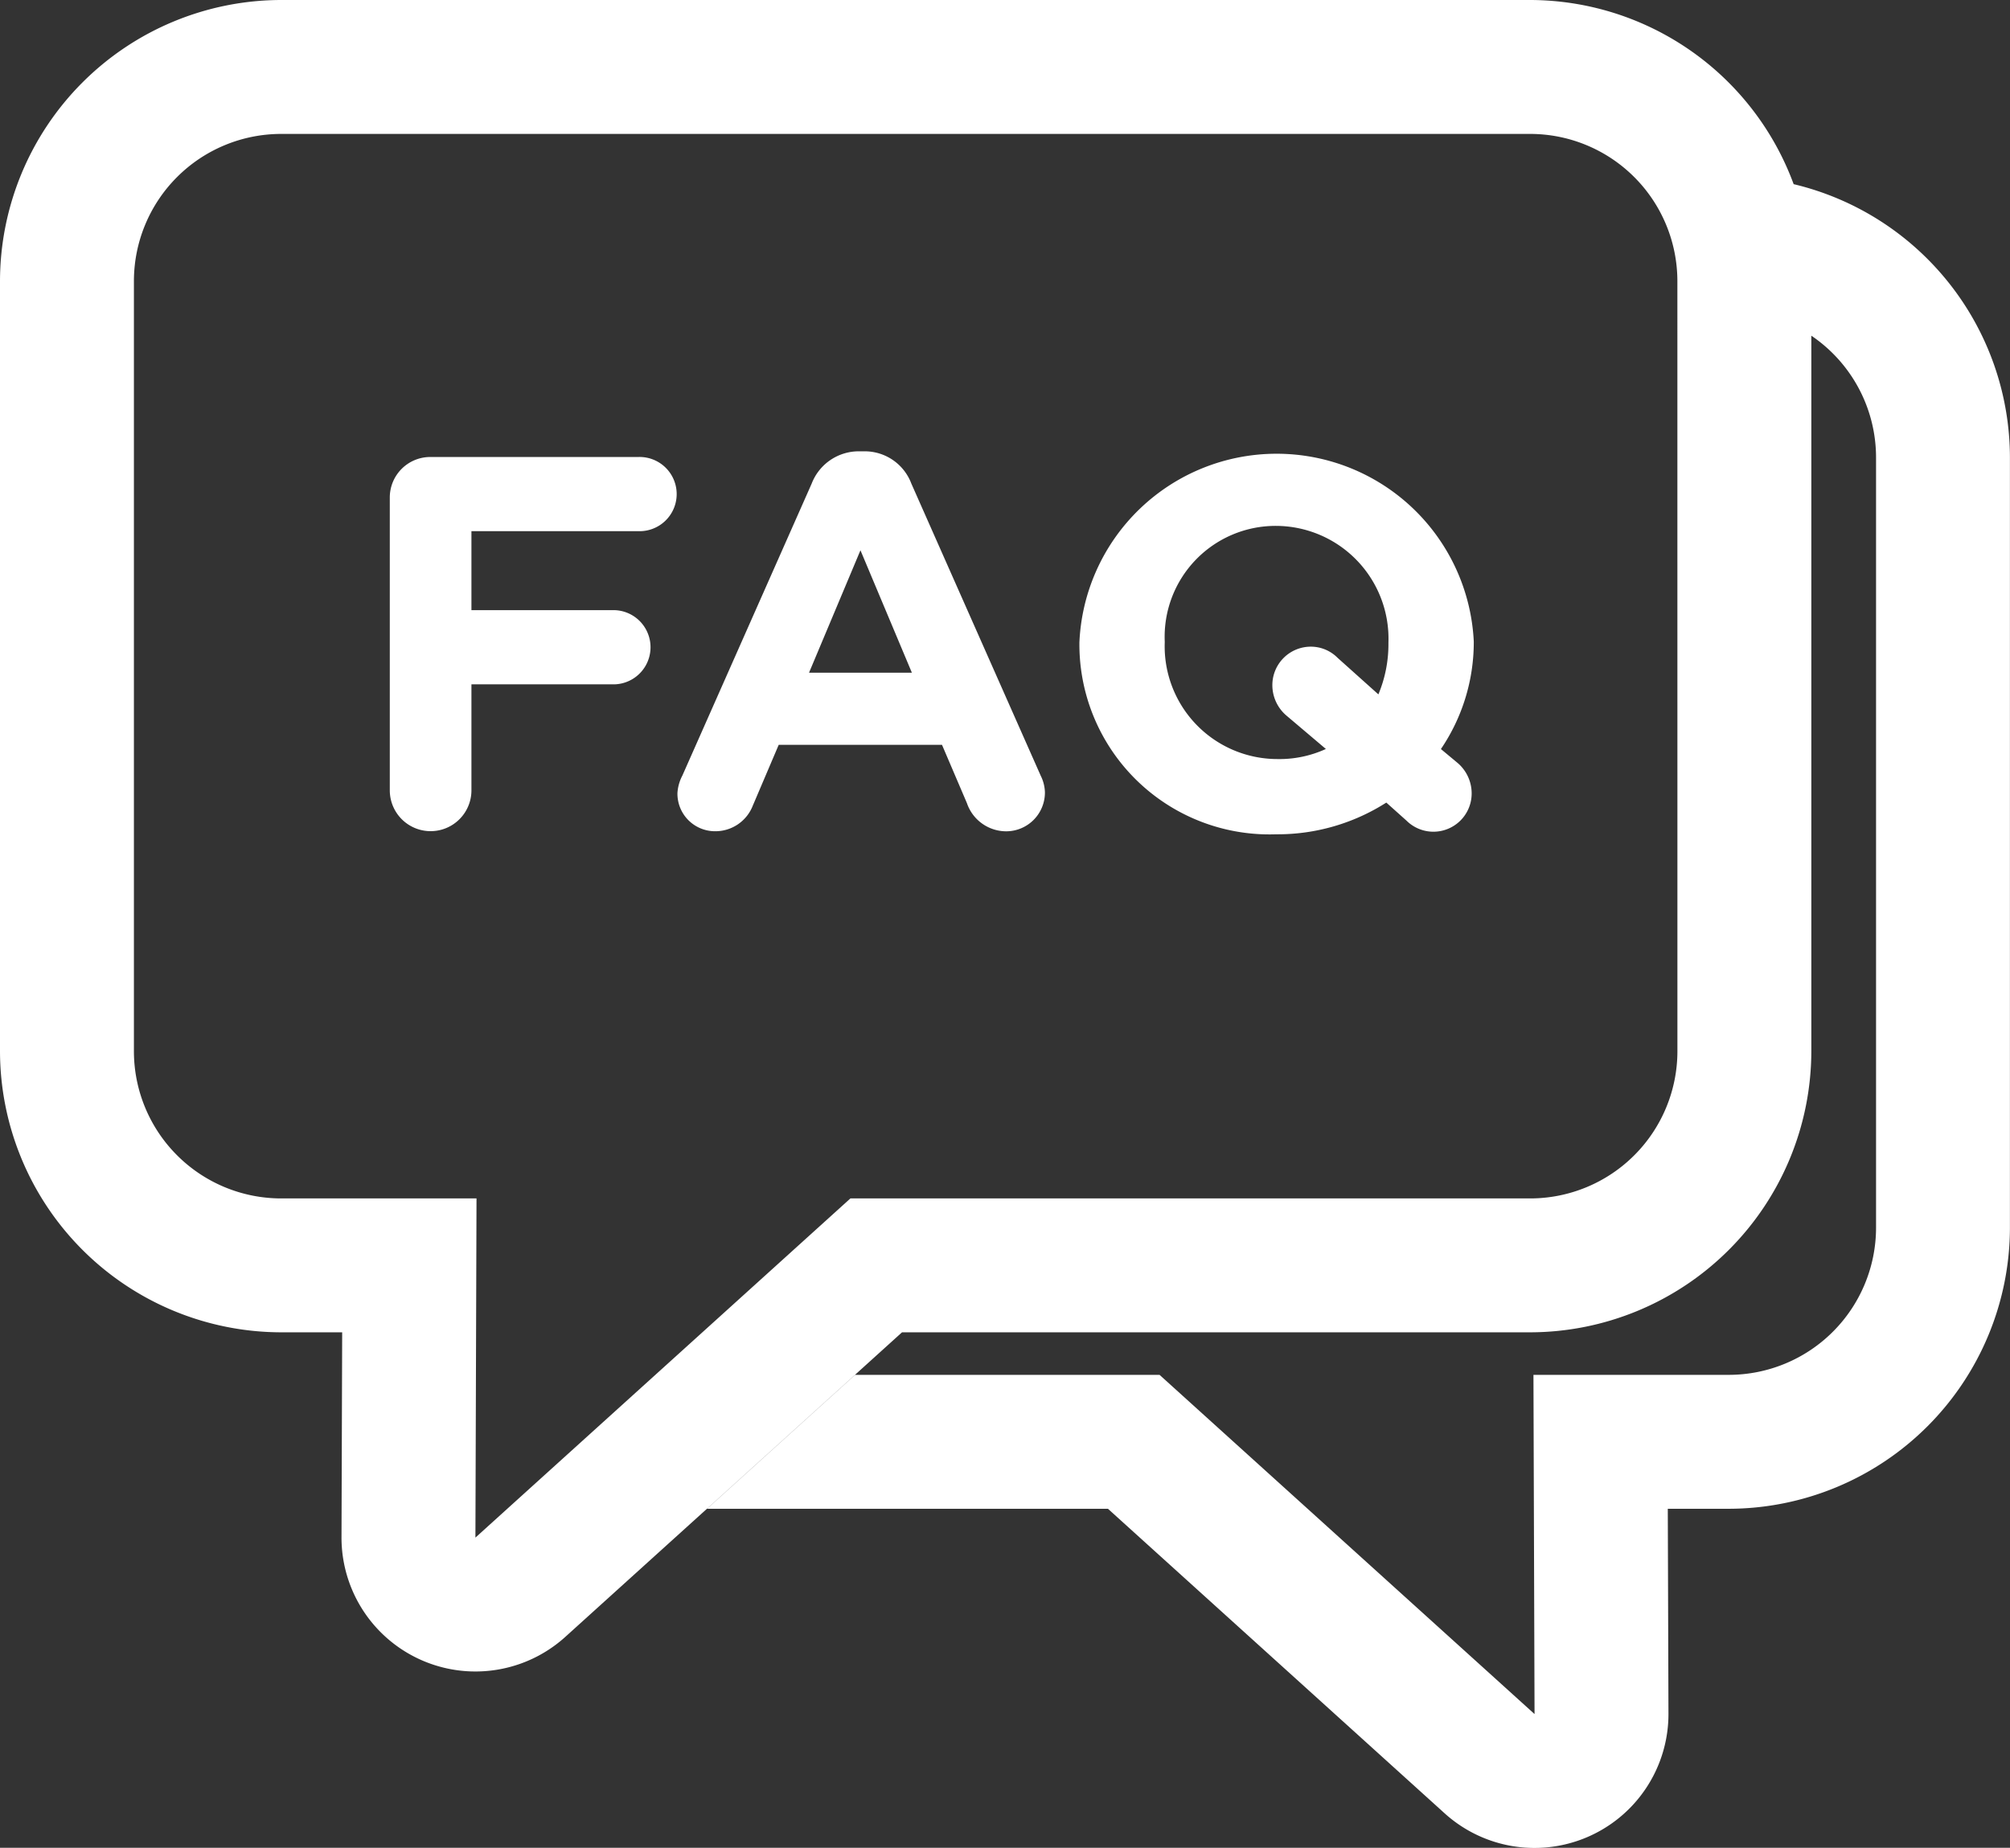 <svg data-name="Group 449" xmlns="http://www.w3.org/2000/svg" width="57.021" height="52.43"><rect width="100%" height="100%" fill="#333333" stroke="none"/><path data-name="Path 377" d="M50.886 5.226v.006A7.984 7.984 0 0 0 43.405 0H7.979A7.988 7.988 0 0 0 0 7.979v21.846a7.988 7.988 0 0 0 7.979 7.979h1.728l-.019 5.813a3.8 3.8 0 0 0 6.348 2.83l9.553-8.643h17.817a7.988 7.988 0 0 0 7.979-7.979v-20.3a4.175 4.175 0 0 1 1.836 3.461v21.846a4.179 4.179 0 0 1-4.179 4.179h-5.54l.031 9.625-10.638-9.625h-8.636l-4.2 3.8h11.372l9.553 8.643a3.8 3.8 0 0 0 6.348-2.83l-.019-5.813h1.728a7.988 7.988 0 0 0 7.978-7.978V12.981a7.986 7.986 0 0 0-6.133-7.755zm-3.3 24.6a4.179 4.179 0 0 1-4.179 4.179H24.125l-10.638 9.624.031-9.624h-5.54a4.179 4.179 0 0 1-4.179-4.179V7.979A4.179 4.179 0 0 1 7.978 3.8h35.428a4.179 4.179 0 0 1 4.179 4.179z" fill="#fff"/><g data-name="Group 397" fill="#fff"><path data-name="Path 378" d="M11.058 14.125a1.149 1.149 0 0 1 1.158-1.158h5.895a1.053 1.053 0 1 1 0 2.105h-4.737v2.241h4.06a1.053 1.053 0 0 1 0 2.105h-4.06v3.008a1.158 1.158 0 0 1-2.316 0z"/><path data-name="Path 379" d="M19.358 22.006l3.669-8.286a1.431 1.431 0 0 1 1.353-.914h.135a1.412 1.412 0 0 1 1.339.917l3.669 8.286a1.128 1.128 0 0 1 .12.466 1.1 1.1 0 0 1-1.1 1.113 1.179 1.179 0 0 1-1.113-.8l-.707-1.654h-4.632l-.737 1.73a1.138 1.138 0 0 1-1.068.722 1.066 1.066 0 0 1-1.068-1.083 1.228 1.228 0 0 1 .14-.497zm6.511-2.918l-1.459-3.474-1.459 3.474z"/><path data-name="Path 380" d="M30.621 18.261v-.03a5.6 5.6 0 0 1 11.188-.03v.03a5.4 5.4 0 0 1-.932 3.023l.451.376a1.136 1.136 0 0 1 .421.872 1.085 1.085 0 0 1-1.85.782l-.571-.511a5.736 5.736 0 0 1-3.128.9 5.393 5.393 0 0 1-5.579-5.412zm5.474 1.188a1.091 1.091 0 0 1 1.083-1.1 1.069 1.069 0 0 1 .767.316l1.158 1.038a3.689 3.689 0 0 0 .285-1.443v-.03a3.2 3.2 0 0 0-3.188-3.308 3.148 3.148 0 0 0-3.158 3.278v.03a3.2 3.2 0 0 0 3.188 3.308 3.16 3.16 0 0 0 1.383-.286l-1.1-.932a1.136 1.136 0 0 1-.418-.867z"/></g></svg>